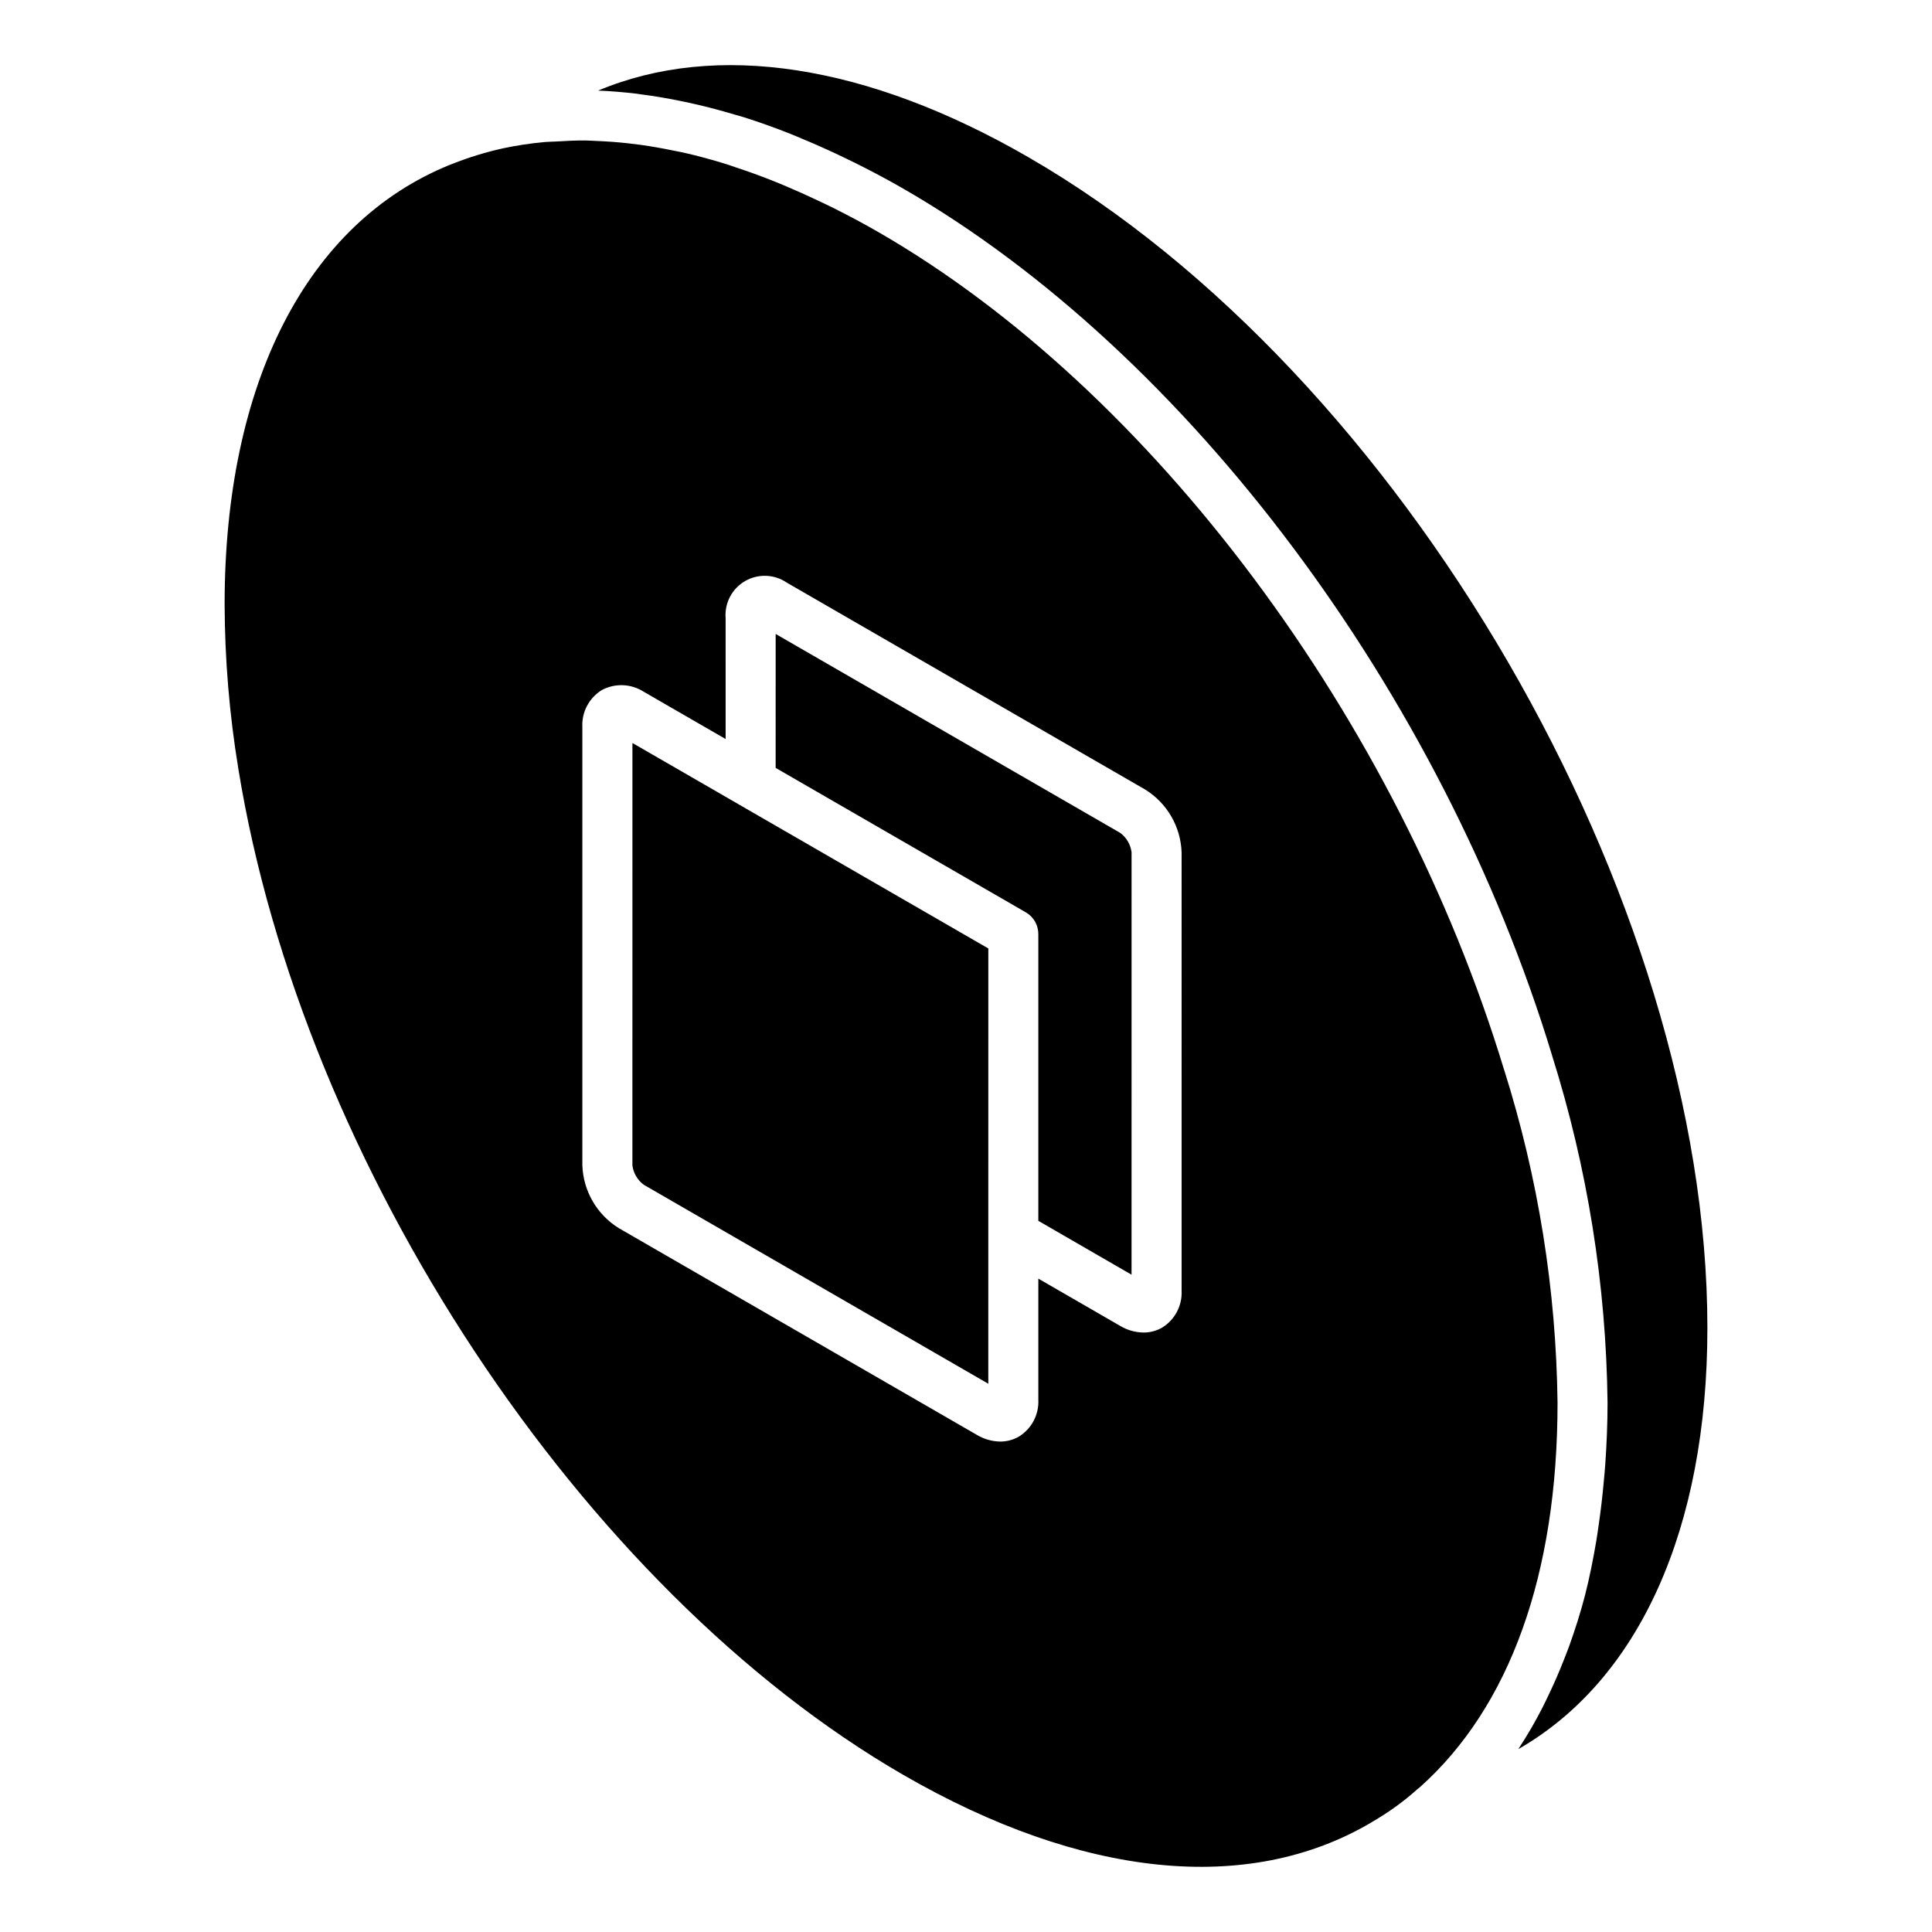 <?xml version="1.0" encoding="UTF-8"?>
<!-- Uploaded to: ICON Repo, www.svgrepo.com, Generator: ICON Repo Mixer Tools -->
<svg fill="#000000" width="800px" height="800px" version="1.1" viewBox="144 144 512 512" xmlns="http://www.w3.org/2000/svg">
 <g>
  <path d="m440.86 364.72-91.301-52.715-0.004 35.496 66.297 38.277c2.055 1.184 3.316 3.375 3.316 5.742v76.016l24.703 14.27 0.008-111.92c-0.254-2.066-1.344-3.934-3.019-5.168z"/>
  <path d="m339.61 357.07-28.008-16.168-0.008 111.91v-0.004c0.254 2.066 1.344 3.938 3.019 5.172l91.297 52.723 0.008-115.35-66.297-38.273z"/>
  <path d="m542.61 427.54c-28.277-93.125-93.363-180.27-165.81-222.02-4.082-2.359-8.133-4.496-12.168-6.516-1.227-0.613-2.441-1.172-3.66-1.754-2.887-1.375-5.754-2.668-8.609-3.871-1.289-0.543-2.582-1.086-3.863-1.59-3.129-1.234-6.234-2.352-9.32-3.371-0.836-0.277-1.68-0.602-2.512-0.859-3.871-1.211-7.703-2.25-11.492-3.109-0.934-0.215-1.852-0.359-2.781-0.555-2.879-0.598-5.738-1.105-8.562-1.5-1.211-0.168-2.41-0.309-3.609-0.441-2.668-0.293-5.301-0.48-7.91-0.59-1.043-0.043-2.098-0.117-3.133-0.133-2.551-0.031-5.043 0.105-7.535 0.258-1.203 0.074-2.438 0.066-3.625 0.184l-0.004 0.004c-3.57 0.332-7.117 0.871-10.629 1.613-4.574 1.008-9.066 2.379-13.422 4.106-0.062 0.027-0.656 0.246-0.719 0.273-37.879 15.328-59.719 57.82-59.719 116.48 0.047 14.57 1.258 29.113 3.621 43.492 17.039 105.4 91.176 217.59 176.28 266.75 47.414 27.371 91.473 31.805 124.04 12.547 0.086-0.051 0.152-0.105 0.234-0.152l0.008-0.008c2.164-1.258 4.238-2.602 6.215-4.031h0.004c1.961-1.418 3.848-2.938 5.644-4.555 0.203-0.184 0.418-0.355 0.648-0.512 23.906-21.297 36.543-56.523 36.543-101.93-0.359-29.941-5.125-59.664-14.145-88.215zm-85.473 58.488c0.199 3.965-1.777 7.719-5.152 9.801-1.508 0.863-3.211 1.316-4.949 1.309-2.176-0.035-4.305-0.641-6.176-1.762l-21.691-12.527v32.07c0.199 3.961-1.773 7.711-5.148 9.789-1.504 0.871-3.215 1.328-4.957 1.32-2.172-0.035-4.301-0.641-6.164-1.758l-94.926-54.809c-5.797-3.59-9.414-9.84-9.645-16.656v-116.13c-0.199-3.961 1.777-7.719 5.156-9.801 3.512-1.879 7.769-1.707 11.121 0.453l21.695 12.523-0.004-32.066c-0.309-3.996 1.707-7.812 5.184-9.809 3.473-1.996 7.785-1.816 11.082 0.461l94.926 54.805c5.797 3.59 9.418 9.836 9.648 16.652z"/>
  <path d="m416.51 185.65c-42.719-24.676-82.707-30.762-114.01-17.641 3.363 0.129 6.773 0.418 10.211 0.824 0.418 0.051 0.844 0.137 1.258 0.188 3.629 0.461 7.301 1.098 11 1.863 1.102 0.227 2.207 0.473 3.312 0.727 3.457 0.793 6.945 1.719 10.457 2.769 0.746 0.223 1.484 0.406 2.234 0.641 4.18 1.316 8.391 2.82 12.637 4.508 1.031 0.406 2.066 0.871 3.102 1.301 3.336 1.387 6.684 2.879 10.051 4.484 1.227 0.586 2.453 1.164 3.684 1.777 4.312 2.152 8.637 4.422 12.984 6.934 75.203 43.34 142.67 133.48 171.88 229.65l-0.008 0.004c9.395 29.805 14.355 60.828 14.715 92.074 0 5.59-0.242 10.996-0.605 16.305-0.105 1.574-0.262 3.106-0.402 4.652-0.348 3.871-0.793 7.664-1.336 11.371-0.215 1.477-0.414 2.969-0.664 4.418-0.836 4.898-1.789 9.699-2.973 14.293l-0.012 0.047c-1.191 4.617-2.613 9.027-4.152 13.324-0.449 1.25-0.941 2.457-1.418 3.68-1.219 3.125-2.535 6.16-3.945 9.098-0.555 1.156-1.094 2.328-1.68 3.457l0.004 0.004c-1.926 3.781-4.055 7.453-6.383 11.004l-0.047 0.078-0.031 0.051c31.961-18.32 50.102-58.309 50.102-111.63 0-113.83-80.727-253.01-179.96-310.25z"/>
 </g>
</svg>
